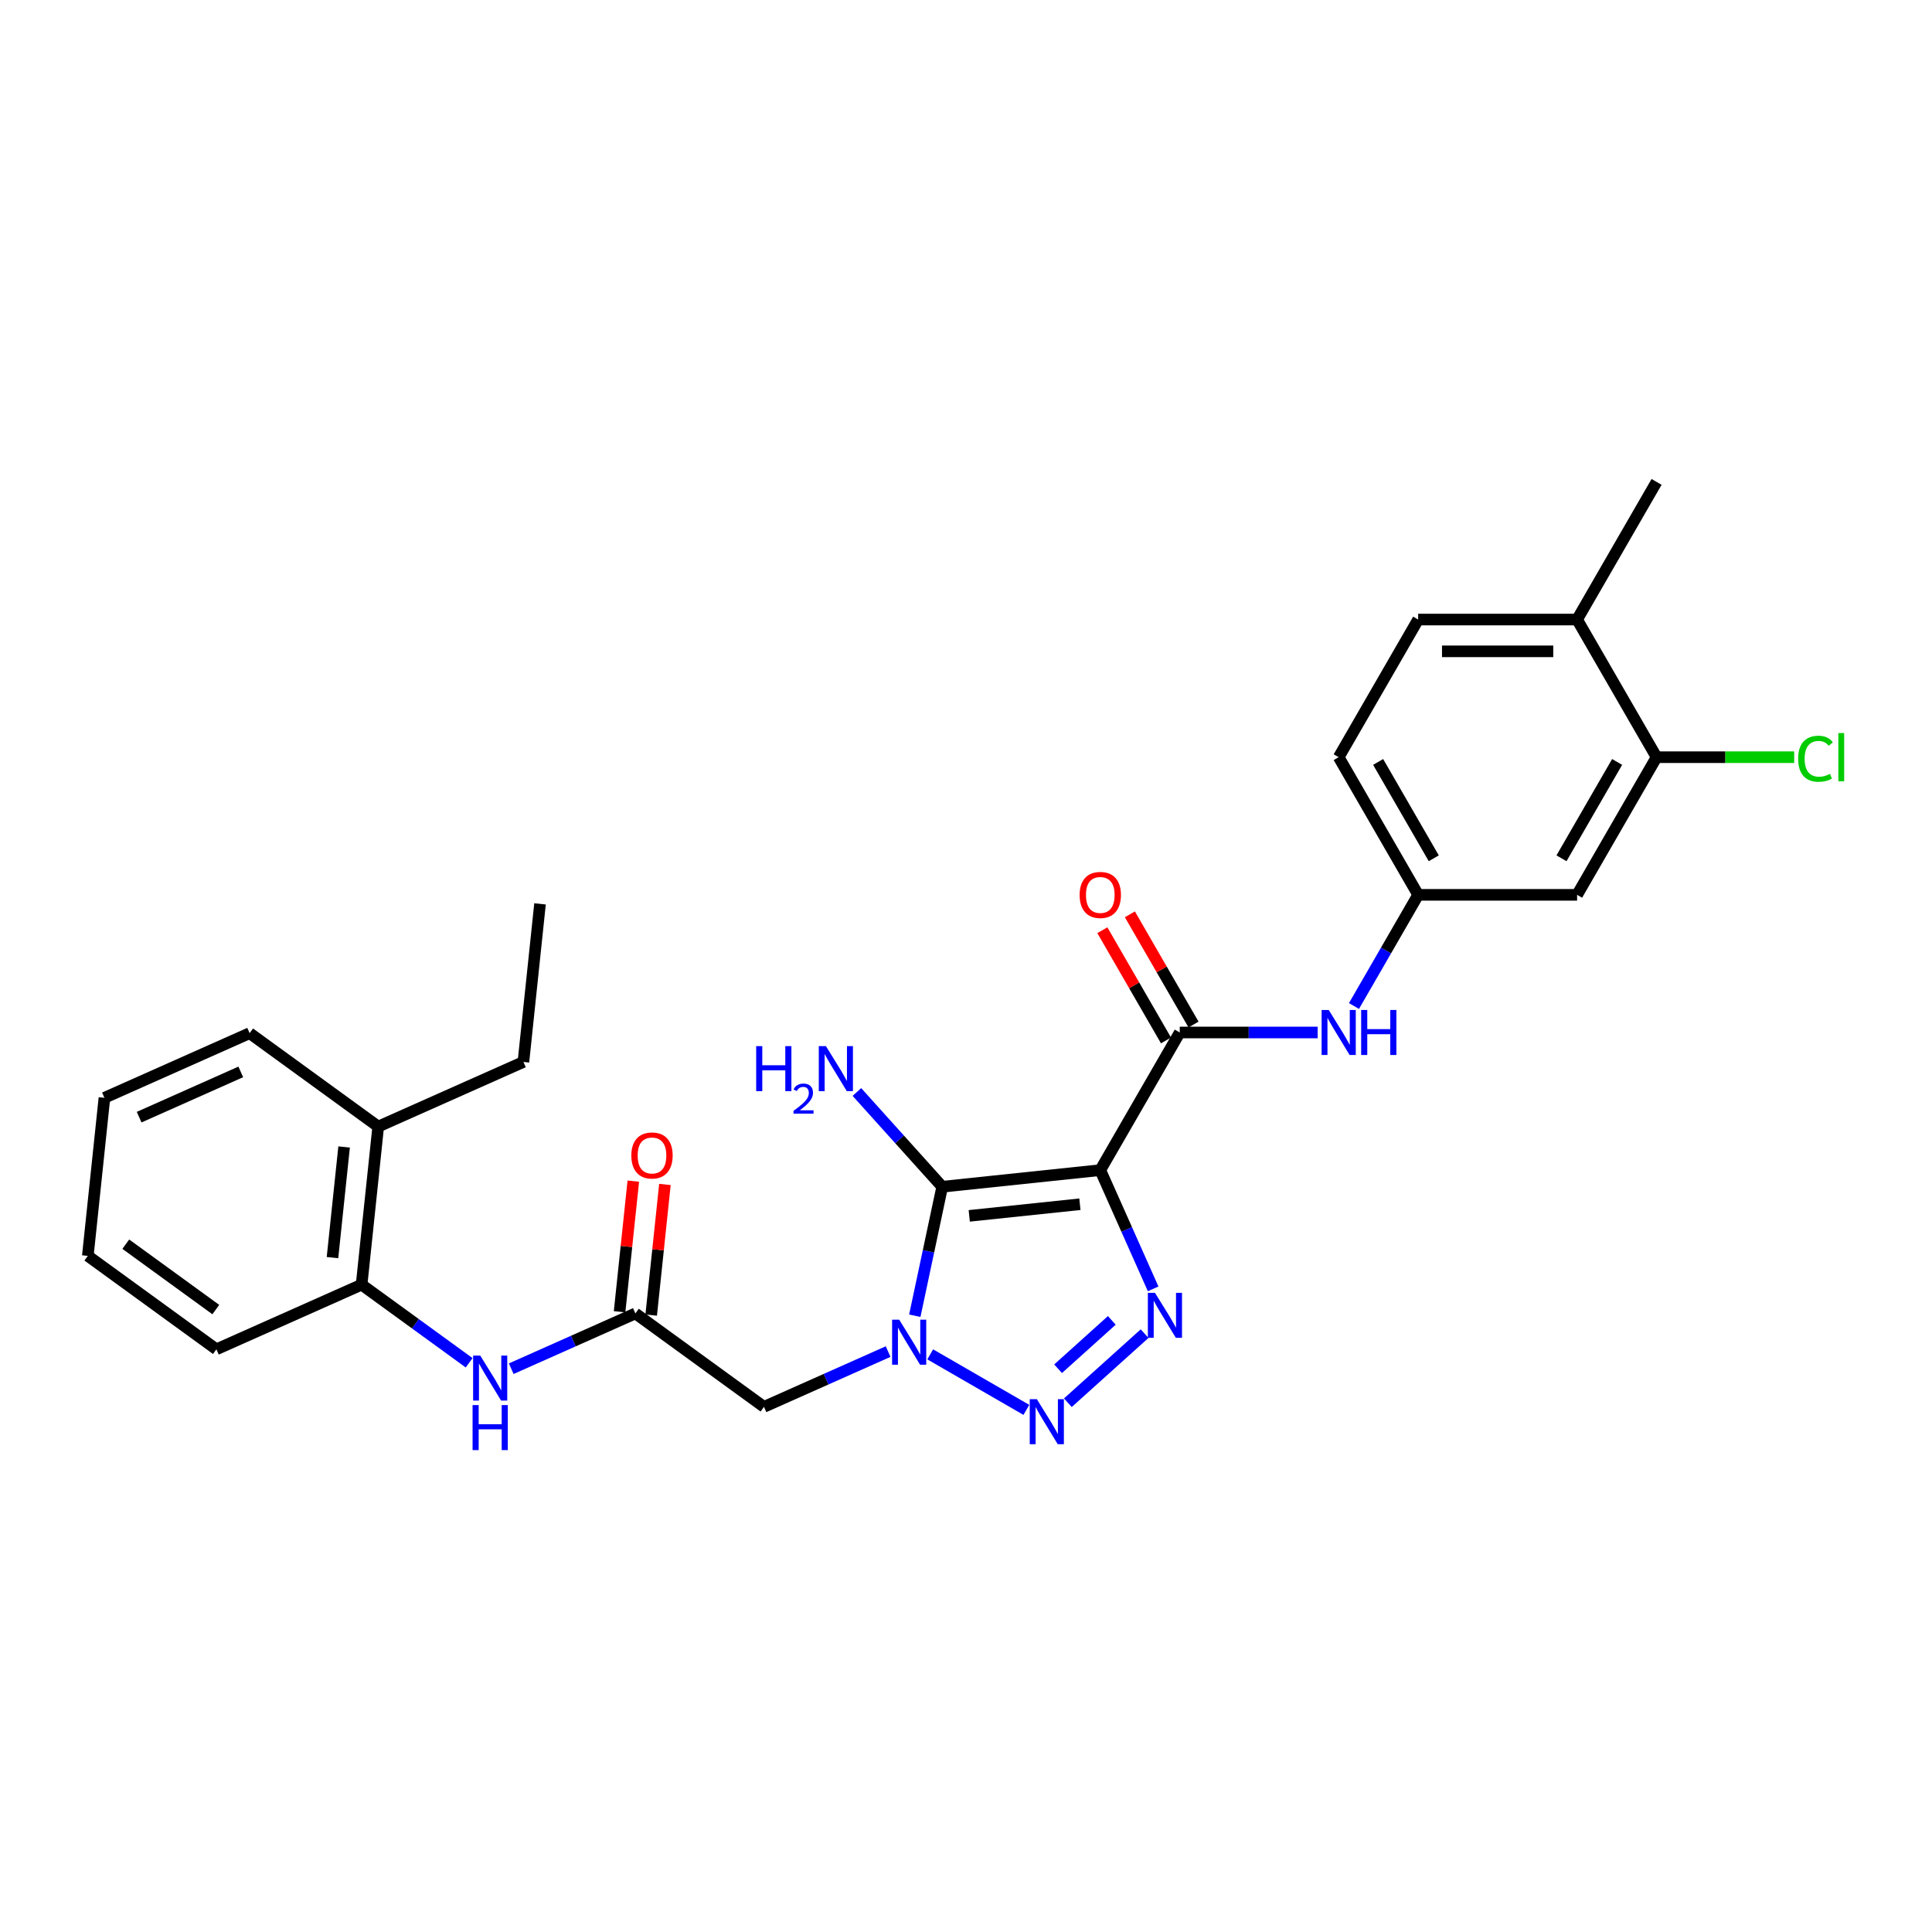 <?xml version='1.0' encoding='iso-8859-1'?>
<svg version='1.1' baseProfile='full'
              xmlns='http://www.w3.org/2000/svg'
                      xmlns:rdkit='http://www.rdkit.org/xml'
                      xmlns:xlink='http://www.w3.org/1999/xlink'
                  xml:space='preserve'
width='1000px' height='1000px' viewBox='0 0 1000 1000'>
<!-- END OF HEADER -->
<rect style='opacity:1.0;fill:#FFFFFF;stroke:none' width='1000' height='1000' x='0' y='0'> </rect>
<path class='bond-1' d='M 569.504,605.657 L 487.688,614.256' style='fill:none;fill-rule:evenodd;stroke:#000000;stroke-width:6px;stroke-linecap:butt;stroke-linejoin:miter;stroke-opacity:1' />
<path class='bond-1' d='M 558.951,623.31 L 501.68,629.33' style='fill:none;fill-rule:evenodd;stroke:#000000;stroke-width:6px;stroke-linecap:butt;stroke-linejoin:miter;stroke-opacity:1' />
<path class='bond-3' d='M 569.504,605.657 L 583.183,636.381' style='fill:none;fill-rule:evenodd;stroke:#000000;stroke-width:6px;stroke-linecap:butt;stroke-linejoin:miter;stroke-opacity:1' />
<path class='bond-3' d='M 583.183,636.381 L 596.863,667.106' style='fill:none;fill-rule:evenodd;stroke:#0000FF;stroke-width:6px;stroke-linecap:butt;stroke-linejoin:miter;stroke-opacity:1' />
<path class='bond-4' d='M 569.504,605.657 L 610.637,534.412' style='fill:none;fill-rule:evenodd;stroke:#000000;stroke-width:6px;stroke-linecap:butt;stroke-linejoin:miter;stroke-opacity:1' />
<path class='bond-0' d='M 473.497,681.02 L 480.592,647.638' style='fill:none;fill-rule:evenodd;stroke:#0000FF;stroke-width:6px;stroke-linecap:butt;stroke-linejoin:miter;stroke-opacity:1' />
<path class='bond-0' d='M 480.592,647.638 L 487.688,614.256' style='fill:none;fill-rule:evenodd;stroke:#000000;stroke-width:6px;stroke-linecap:butt;stroke-linejoin:miter;stroke-opacity:1' />
<path class='bond-5' d='M 459.691,699.575 L 427.56,713.88' style='fill:none;fill-rule:evenodd;stroke:#0000FF;stroke-width:6px;stroke-linecap:butt;stroke-linejoin:miter;stroke-opacity:1' />
<path class='bond-5' d='M 427.56,713.88 L 395.429,728.186' style='fill:none;fill-rule:evenodd;stroke:#000000;stroke-width:6px;stroke-linecap:butt;stroke-linejoin:miter;stroke-opacity:1' />
<path class='bond-28' d='M 481.476,701.014 L 531.251,729.752' style='fill:none;fill-rule:evenodd;stroke:#0000FF;stroke-width:6px;stroke-linecap:butt;stroke-linejoin:miter;stroke-opacity:1' />
<path class='bond-14' d='M 487.688,614.256 L 465.61,589.737' style='fill:none;fill-rule:evenodd;stroke:#000000;stroke-width:6px;stroke-linecap:butt;stroke-linejoin:miter;stroke-opacity:1' />
<path class='bond-14' d='M 465.61,589.737 L 443.533,565.217' style='fill:none;fill-rule:evenodd;stroke:#0000FF;stroke-width:6px;stroke-linecap:butt;stroke-linejoin:miter;stroke-opacity:1' />
<path class='bond-2' d='M 552.721,726.051 L 592.439,690.289' style='fill:none;fill-rule:evenodd;stroke:#0000FF;stroke-width:6px;stroke-linecap:butt;stroke-linejoin:miter;stroke-opacity:1' />
<path class='bond-2' d='M 547.669,708.46 L 575.472,683.426' style='fill:none;fill-rule:evenodd;stroke:#0000FF;stroke-width:6px;stroke-linecap:butt;stroke-linejoin:miter;stroke-opacity:1' />
<path class='bond-7' d='M 610.637,534.412 L 646.325,534.412' style='fill:none;fill-rule:evenodd;stroke:#000000;stroke-width:6px;stroke-linecap:butt;stroke-linejoin:miter;stroke-opacity:1' />
<path class='bond-7' d='M 646.325,534.412 L 682.012,534.412' style='fill:none;fill-rule:evenodd;stroke:#0000FF;stroke-width:6px;stroke-linecap:butt;stroke-linejoin:miter;stroke-opacity:1' />
<path class='bond-13' d='M 617.762,530.299 L 601.294,501.776' style='fill:none;fill-rule:evenodd;stroke:#000000;stroke-width:6px;stroke-linecap:butt;stroke-linejoin:miter;stroke-opacity:1' />
<path class='bond-13' d='M 601.294,501.776 L 584.826,473.253' style='fill:none;fill-rule:evenodd;stroke:#FF0000;stroke-width:6px;stroke-linecap:butt;stroke-linejoin:miter;stroke-opacity:1' />
<path class='bond-13' d='M 603.513,538.525 L 587.045,510.002' style='fill:none;fill-rule:evenodd;stroke:#000000;stroke-width:6px;stroke-linecap:butt;stroke-linejoin:miter;stroke-opacity:1' />
<path class='bond-13' d='M 587.045,510.002 L 570.577,481.479' style='fill:none;fill-rule:evenodd;stroke:#FF0000;stroke-width:6px;stroke-linecap:butt;stroke-linejoin:miter;stroke-opacity:1' />
<path class='bond-6' d='M 395.429,728.186 L 328.874,679.831' style='fill:none;fill-rule:evenodd;stroke:#000000;stroke-width:6px;stroke-linecap:butt;stroke-linejoin:miter;stroke-opacity:1' />
<path class='bond-8' d='M 328.874,679.831 L 296.743,694.137' style='fill:none;fill-rule:evenodd;stroke:#000000;stroke-width:6px;stroke-linecap:butt;stroke-linejoin:miter;stroke-opacity:1' />
<path class='bond-8' d='M 296.743,694.137 L 264.612,708.442' style='fill:none;fill-rule:evenodd;stroke:#0000FF;stroke-width:6px;stroke-linecap:butt;stroke-linejoin:miter;stroke-opacity:1' />
<path class='bond-16' d='M 337.056,680.691 L 340.609,646.882' style='fill:none;fill-rule:evenodd;stroke:#000000;stroke-width:6px;stroke-linecap:butt;stroke-linejoin:miter;stroke-opacity:1' />
<path class='bond-16' d='M 340.609,646.882 L 344.162,613.074' style='fill:none;fill-rule:evenodd;stroke:#FF0000;stroke-width:6px;stroke-linecap:butt;stroke-linejoin:miter;stroke-opacity:1' />
<path class='bond-16' d='M 320.692,678.971 L 324.246,645.163' style='fill:none;fill-rule:evenodd;stroke:#000000;stroke-width:6px;stroke-linecap:butt;stroke-linejoin:miter;stroke-opacity:1' />
<path class='bond-16' d='M 324.246,645.163 L 327.799,611.354' style='fill:none;fill-rule:evenodd;stroke:#FF0000;stroke-width:6px;stroke-linecap:butt;stroke-linejoin:miter;stroke-opacity:1' />
<path class='bond-12' d='M 700.817,520.706 L 717.427,491.936' style='fill:none;fill-rule:evenodd;stroke:#0000FF;stroke-width:6px;stroke-linecap:butt;stroke-linejoin:miter;stroke-opacity:1' />
<path class='bond-12' d='M 717.427,491.936 L 734.038,463.167' style='fill:none;fill-rule:evenodd;stroke:#000000;stroke-width:6px;stroke-linecap:butt;stroke-linejoin:miter;stroke-opacity:1' />
<path class='bond-11' d='M 242.827,705.378 L 214.996,685.158' style='fill:none;fill-rule:evenodd;stroke:#0000FF;stroke-width:6px;stroke-linecap:butt;stroke-linejoin:miter;stroke-opacity:1' />
<path class='bond-11' d='M 214.996,685.158 L 187.164,664.937' style='fill:none;fill-rule:evenodd;stroke:#000000;stroke-width:6px;stroke-linecap:butt;stroke-linejoin:miter;stroke-opacity:1' />
<path class='bond-9' d='M 857.438,391.922 L 816.304,463.167' style='fill:none;fill-rule:evenodd;stroke:#000000;stroke-width:6px;stroke-linecap:butt;stroke-linejoin:miter;stroke-opacity:1' />
<path class='bond-9' d='M 837.019,394.382 L 808.225,444.253' style='fill:none;fill-rule:evenodd;stroke:#000000;stroke-width:6px;stroke-linecap:butt;stroke-linejoin:miter;stroke-opacity:1' />
<path class='bond-19' d='M 857.438,391.922 L 893.051,391.922' style='fill:none;fill-rule:evenodd;stroke:#000000;stroke-width:6px;stroke-linecap:butt;stroke-linejoin:miter;stroke-opacity:1' />
<path class='bond-19' d='M 893.051,391.922 L 928.664,391.922' style='fill:none;fill-rule:evenodd;stroke:#00CC00;stroke-width:6px;stroke-linecap:butt;stroke-linejoin:miter;stroke-opacity:1' />
<path class='bond-29' d='M 857.438,391.922 L 816.304,320.676' style='fill:none;fill-rule:evenodd;stroke:#000000;stroke-width:6px;stroke-linecap:butt;stroke-linejoin:miter;stroke-opacity:1' />
<path class='bond-10' d='M 816.304,463.167 L 734.038,463.167' style='fill:none;fill-rule:evenodd;stroke:#000000;stroke-width:6px;stroke-linecap:butt;stroke-linejoin:miter;stroke-opacity:1' />
<path class='bond-17' d='M 187.164,664.937 L 195.763,583.121' style='fill:none;fill-rule:evenodd;stroke:#000000;stroke-width:6px;stroke-linecap:butt;stroke-linejoin:miter;stroke-opacity:1' />
<path class='bond-17' d='M 172.091,650.944 L 178.11,593.673' style='fill:none;fill-rule:evenodd;stroke:#000000;stroke-width:6px;stroke-linecap:butt;stroke-linejoin:miter;stroke-opacity:1' />
<path class='bond-21' d='M 187.164,664.937 L 112.01,698.398' style='fill:none;fill-rule:evenodd;stroke:#000000;stroke-width:6px;stroke-linecap:butt;stroke-linejoin:miter;stroke-opacity:1' />
<path class='bond-20' d='M 734.038,463.167 L 692.904,391.922' style='fill:none;fill-rule:evenodd;stroke:#000000;stroke-width:6px;stroke-linecap:butt;stroke-linejoin:miter;stroke-opacity:1' />
<path class='bond-20' d='M 742.117,444.253 L 713.323,394.382' style='fill:none;fill-rule:evenodd;stroke:#000000;stroke-width:6px;stroke-linecap:butt;stroke-linejoin:miter;stroke-opacity:1' />
<path class='bond-15' d='M 816.304,320.676 L 734.038,320.676' style='fill:none;fill-rule:evenodd;stroke:#000000;stroke-width:6px;stroke-linecap:butt;stroke-linejoin:miter;stroke-opacity:1' />
<path class='bond-15' d='M 803.964,337.13 L 746.378,337.13' style='fill:none;fill-rule:evenodd;stroke:#000000;stroke-width:6px;stroke-linecap:butt;stroke-linejoin:miter;stroke-opacity:1' />
<path class='bond-23' d='M 816.304,320.676 L 857.438,249.431' style='fill:none;fill-rule:evenodd;stroke:#000000;stroke-width:6px;stroke-linecap:butt;stroke-linejoin:miter;stroke-opacity:1' />
<path class='bond-22' d='M 195.763,583.121 L 270.918,549.66' style='fill:none;fill-rule:evenodd;stroke:#000000;stroke-width:6px;stroke-linecap:butt;stroke-linejoin:miter;stroke-opacity:1' />
<path class='bond-24' d='M 195.763,583.121 L 129.208,534.765' style='fill:none;fill-rule:evenodd;stroke:#000000;stroke-width:6px;stroke-linecap:butt;stroke-linejoin:miter;stroke-opacity:1' />
<path class='bond-18' d='M 734.038,320.676 L 692.904,391.922' style='fill:none;fill-rule:evenodd;stroke:#000000;stroke-width:6px;stroke-linecap:butt;stroke-linejoin:miter;stroke-opacity:1' />
<path class='bond-26' d='M 112.01,698.398 L 45.455,650.042' style='fill:none;fill-rule:evenodd;stroke:#000000;stroke-width:6px;stroke-linecap:butt;stroke-linejoin:miter;stroke-opacity:1' />
<path class='bond-26' d='M 111.698,677.833 L 65.109,643.985' style='fill:none;fill-rule:evenodd;stroke:#000000;stroke-width:6px;stroke-linecap:butt;stroke-linejoin:miter;stroke-opacity:1' />
<path class='bond-25' d='M 270.918,549.66 L 279.517,467.844' style='fill:none;fill-rule:evenodd;stroke:#000000;stroke-width:6px;stroke-linecap:butt;stroke-linejoin:miter;stroke-opacity:1' />
<path class='bond-30' d='M 129.208,534.765 L 54.054,568.226' style='fill:none;fill-rule:evenodd;stroke:#000000;stroke-width:6px;stroke-linecap:butt;stroke-linejoin:miter;stroke-opacity:1' />
<path class='bond-30' d='M 124.627,554.815 L 72.019,578.238' style='fill:none;fill-rule:evenodd;stroke:#000000;stroke-width:6px;stroke-linecap:butt;stroke-linejoin:miter;stroke-opacity:1' />
<path class='bond-27' d='M 45.455,650.042 L 54.054,568.226' style='fill:none;fill-rule:evenodd;stroke:#000000;stroke-width:6px;stroke-linecap:butt;stroke-linejoin:miter;stroke-opacity:1' />
<path  class='atom-1' d='M 465.434 683.076
L 473.068 695.416
Q 473.825 696.634, 475.042 698.839
Q 476.26 701.043, 476.326 701.175
L 476.326 683.076
L 479.419 683.076
L 479.419 706.374
L 476.227 706.374
L 468.033 692.883
Q 467.079 691.303, 466.059 689.493
Q 465.072 687.683, 464.776 687.124
L 464.776 706.374
L 461.748 706.374
L 461.748 683.076
L 465.434 683.076
' fill='#0000FF'/>
<path  class='atom-3' d='M 536.679 724.21
L 544.313 736.55
Q 545.07 737.767, 546.288 739.972
Q 547.505 742.177, 547.571 742.308
L 547.571 724.21
L 550.664 724.21
L 550.664 747.508
L 547.472 747.508
L 539.278 734.016
Q 538.324 732.436, 537.304 730.627
Q 536.317 728.817, 536.021 728.257
L 536.021 747.508
L 532.993 747.508
L 532.993 724.21
L 536.679 724.21
' fill='#0000FF'/>
<path  class='atom-4' d='M 597.815 669.162
L 605.449 681.503
Q 606.206 682.72, 607.424 684.925
Q 608.641 687.13, 608.707 687.261
L 608.707 669.162
L 611.8 669.162
L 611.8 692.46
L 608.608 692.46
L 600.415 678.969
Q 599.46 677.389, 598.44 675.579
Q 597.453 673.769, 597.157 673.21
L 597.157 692.46
L 594.129 692.46
L 594.129 669.162
L 597.815 669.162
' fill='#0000FF'/>
<path  class='atom-8' d='M 687.754 522.763
L 695.389 535.103
Q 696.145 536.32, 697.363 538.525
Q 698.581 540.73, 698.646 540.862
L 698.646 522.763
L 701.74 522.763
L 701.74 546.061
L 698.548 546.061
L 690.354 532.569
Q 689.4 530.99, 688.379 529.18
Q 687.392 527.37, 687.096 526.81
L 687.096 546.061
L 684.069 546.061
L 684.069 522.763
L 687.754 522.763
' fill='#0000FF'/>
<path  class='atom-8' d='M 704.537 522.763
L 707.696 522.763
L 707.696 532.668
L 719.608 532.668
L 719.608 522.763
L 722.767 522.763
L 722.767 546.061
L 719.608 546.061
L 719.608 535.3
L 707.696 535.3
L 707.696 546.061
L 704.537 546.061
L 704.537 522.763
' fill='#0000FF'/>
<path  class='atom-9' d='M 248.57 701.643
L 256.204 713.983
Q 256.961 715.201, 258.178 717.405
Q 259.396 719.61, 259.462 719.742
L 259.462 701.643
L 262.555 701.643
L 262.555 724.941
L 259.363 724.941
L 251.169 711.449
Q 250.215 709.87, 249.195 708.06
Q 248.208 706.25, 247.911 705.69
L 247.911 724.941
L 244.884 724.941
L 244.884 701.643
L 248.57 701.643
' fill='#0000FF'/>
<path  class='atom-9' d='M 244.604 727.271
L 247.763 727.271
L 247.763 737.176
L 259.676 737.176
L 259.676 727.271
L 262.835 727.271
L 262.835 750.569
L 259.676 750.569
L 259.676 739.808
L 247.763 739.808
L 247.763 750.569
L 244.604 750.569
L 244.604 727.271
' fill='#0000FF'/>
<path  class='atom-14' d='M 558.809 463.233
Q 558.809 457.638, 561.573 454.512
Q 564.338 451.386, 569.504 451.386
Q 574.67 451.386, 577.434 454.512
Q 580.199 457.638, 580.199 463.233
Q 580.199 468.893, 577.402 472.117
Q 574.605 475.309, 569.504 475.309
Q 564.371 475.309, 561.573 472.117
Q 558.809 468.925, 558.809 463.233
M 569.504 472.677
Q 573.058 472.677, 574.966 470.308
Q 576.908 467.905, 576.908 463.233
Q 576.908 458.659, 574.966 456.355
Q 573.058 454.019, 569.504 454.019
Q 565.95 454.019, 564.009 456.322
Q 562.1 458.626, 562.1 463.233
Q 562.1 467.938, 564.009 470.308
Q 565.95 472.677, 569.504 472.677
' fill='#FF0000'/>
<path  class='atom-15' d='M 391.398 541.471
L 394.557 541.471
L 394.557 551.376
L 406.469 551.376
L 406.469 541.471
L 409.628 541.471
L 409.628 564.769
L 406.469 564.769
L 406.469 554.009
L 394.557 554.009
L 394.557 564.769
L 391.398 564.769
L 391.398 541.471
' fill='#0000FF'/>
<path  class='atom-15' d='M 410.758 563.952
Q 411.322 562.497, 412.669 561.693
Q 414.015 560.868, 415.883 560.868
Q 418.207 560.868, 419.51 562.127
Q 420.813 563.387, 420.813 565.624
Q 420.813 567.904, 419.119 570.033
Q 417.447 572.161, 413.972 574.681
L 421.074 574.681
L 421.074 576.418
L 410.714 576.418
L 410.714 574.963
Q 413.581 572.921, 415.275 571.401
Q 416.991 569.881, 417.816 568.513
Q 418.641 567.144, 418.641 565.733
Q 418.641 564.256, 417.903 563.43
Q 417.165 562.605, 415.883 562.605
Q 414.645 562.605, 413.82 563.105
Q 412.995 563.604, 412.408 564.712
L 410.758 563.952
' fill='#0000FF'/>
<path  class='atom-15' d='M 427.491 541.471
L 435.125 553.811
Q 435.882 555.029, 437.099 557.233
Q 438.317 559.438, 438.383 559.57
L 438.383 541.471
L 441.476 541.471
L 441.476 564.769
L 438.284 564.769
L 430.09 551.277
Q 429.136 549.698, 428.116 547.888
Q 427.129 546.078, 426.833 545.519
L 426.833 564.769
L 423.805 564.769
L 423.805 541.471
L 427.491 541.471
' fill='#0000FF'/>
<path  class='atom-17' d='M 326.778 598.081
Q 326.778 592.487, 329.543 589.36
Q 332.307 586.234, 337.473 586.234
Q 342.639 586.234, 345.404 589.36
Q 348.168 592.487, 348.168 598.081
Q 348.168 603.741, 345.371 606.966
Q 342.574 610.157, 337.473 610.157
Q 332.34 610.157, 329.543 606.966
Q 326.778 603.774, 326.778 598.081
M 337.473 607.525
Q 341.027 607.525, 342.936 605.156
Q 344.877 602.753, 344.877 598.081
Q 344.877 593.507, 342.936 591.203
Q 341.027 588.867, 337.473 588.867
Q 333.919 588.867, 331.978 591.17
Q 330.069 593.474, 330.069 598.081
Q 330.069 602.786, 331.978 605.156
Q 333.919 607.525, 337.473 607.525
' fill='#FF0000'/>
<path  class='atom-20' d='M 930.721 392.728
Q 930.721 386.936, 933.419 383.909
Q 936.151 380.849, 941.317 380.849
Q 946.121 380.849, 948.688 384.238
L 946.516 386.015
Q 944.641 383.547, 941.317 383.547
Q 937.796 383.547, 935.92 385.916
Q 934.077 388.253, 934.077 392.728
Q 934.077 397.335, 935.986 399.704
Q 937.928 402.073, 941.679 402.073
Q 944.246 402.073, 947.24 400.527
L 948.162 402.995
Q 946.944 403.784, 945.101 404.245
Q 943.258 404.706, 941.218 404.706
Q 936.151 404.706, 933.419 401.613
Q 930.721 398.519, 930.721 392.728
' fill='#00CC00'/>
<path  class='atom-20' d='M 951.518 379.434
L 954.545 379.434
L 954.545 404.41
L 951.518 404.41
L 951.518 379.434
' fill='#00CC00'/>
</svg>
